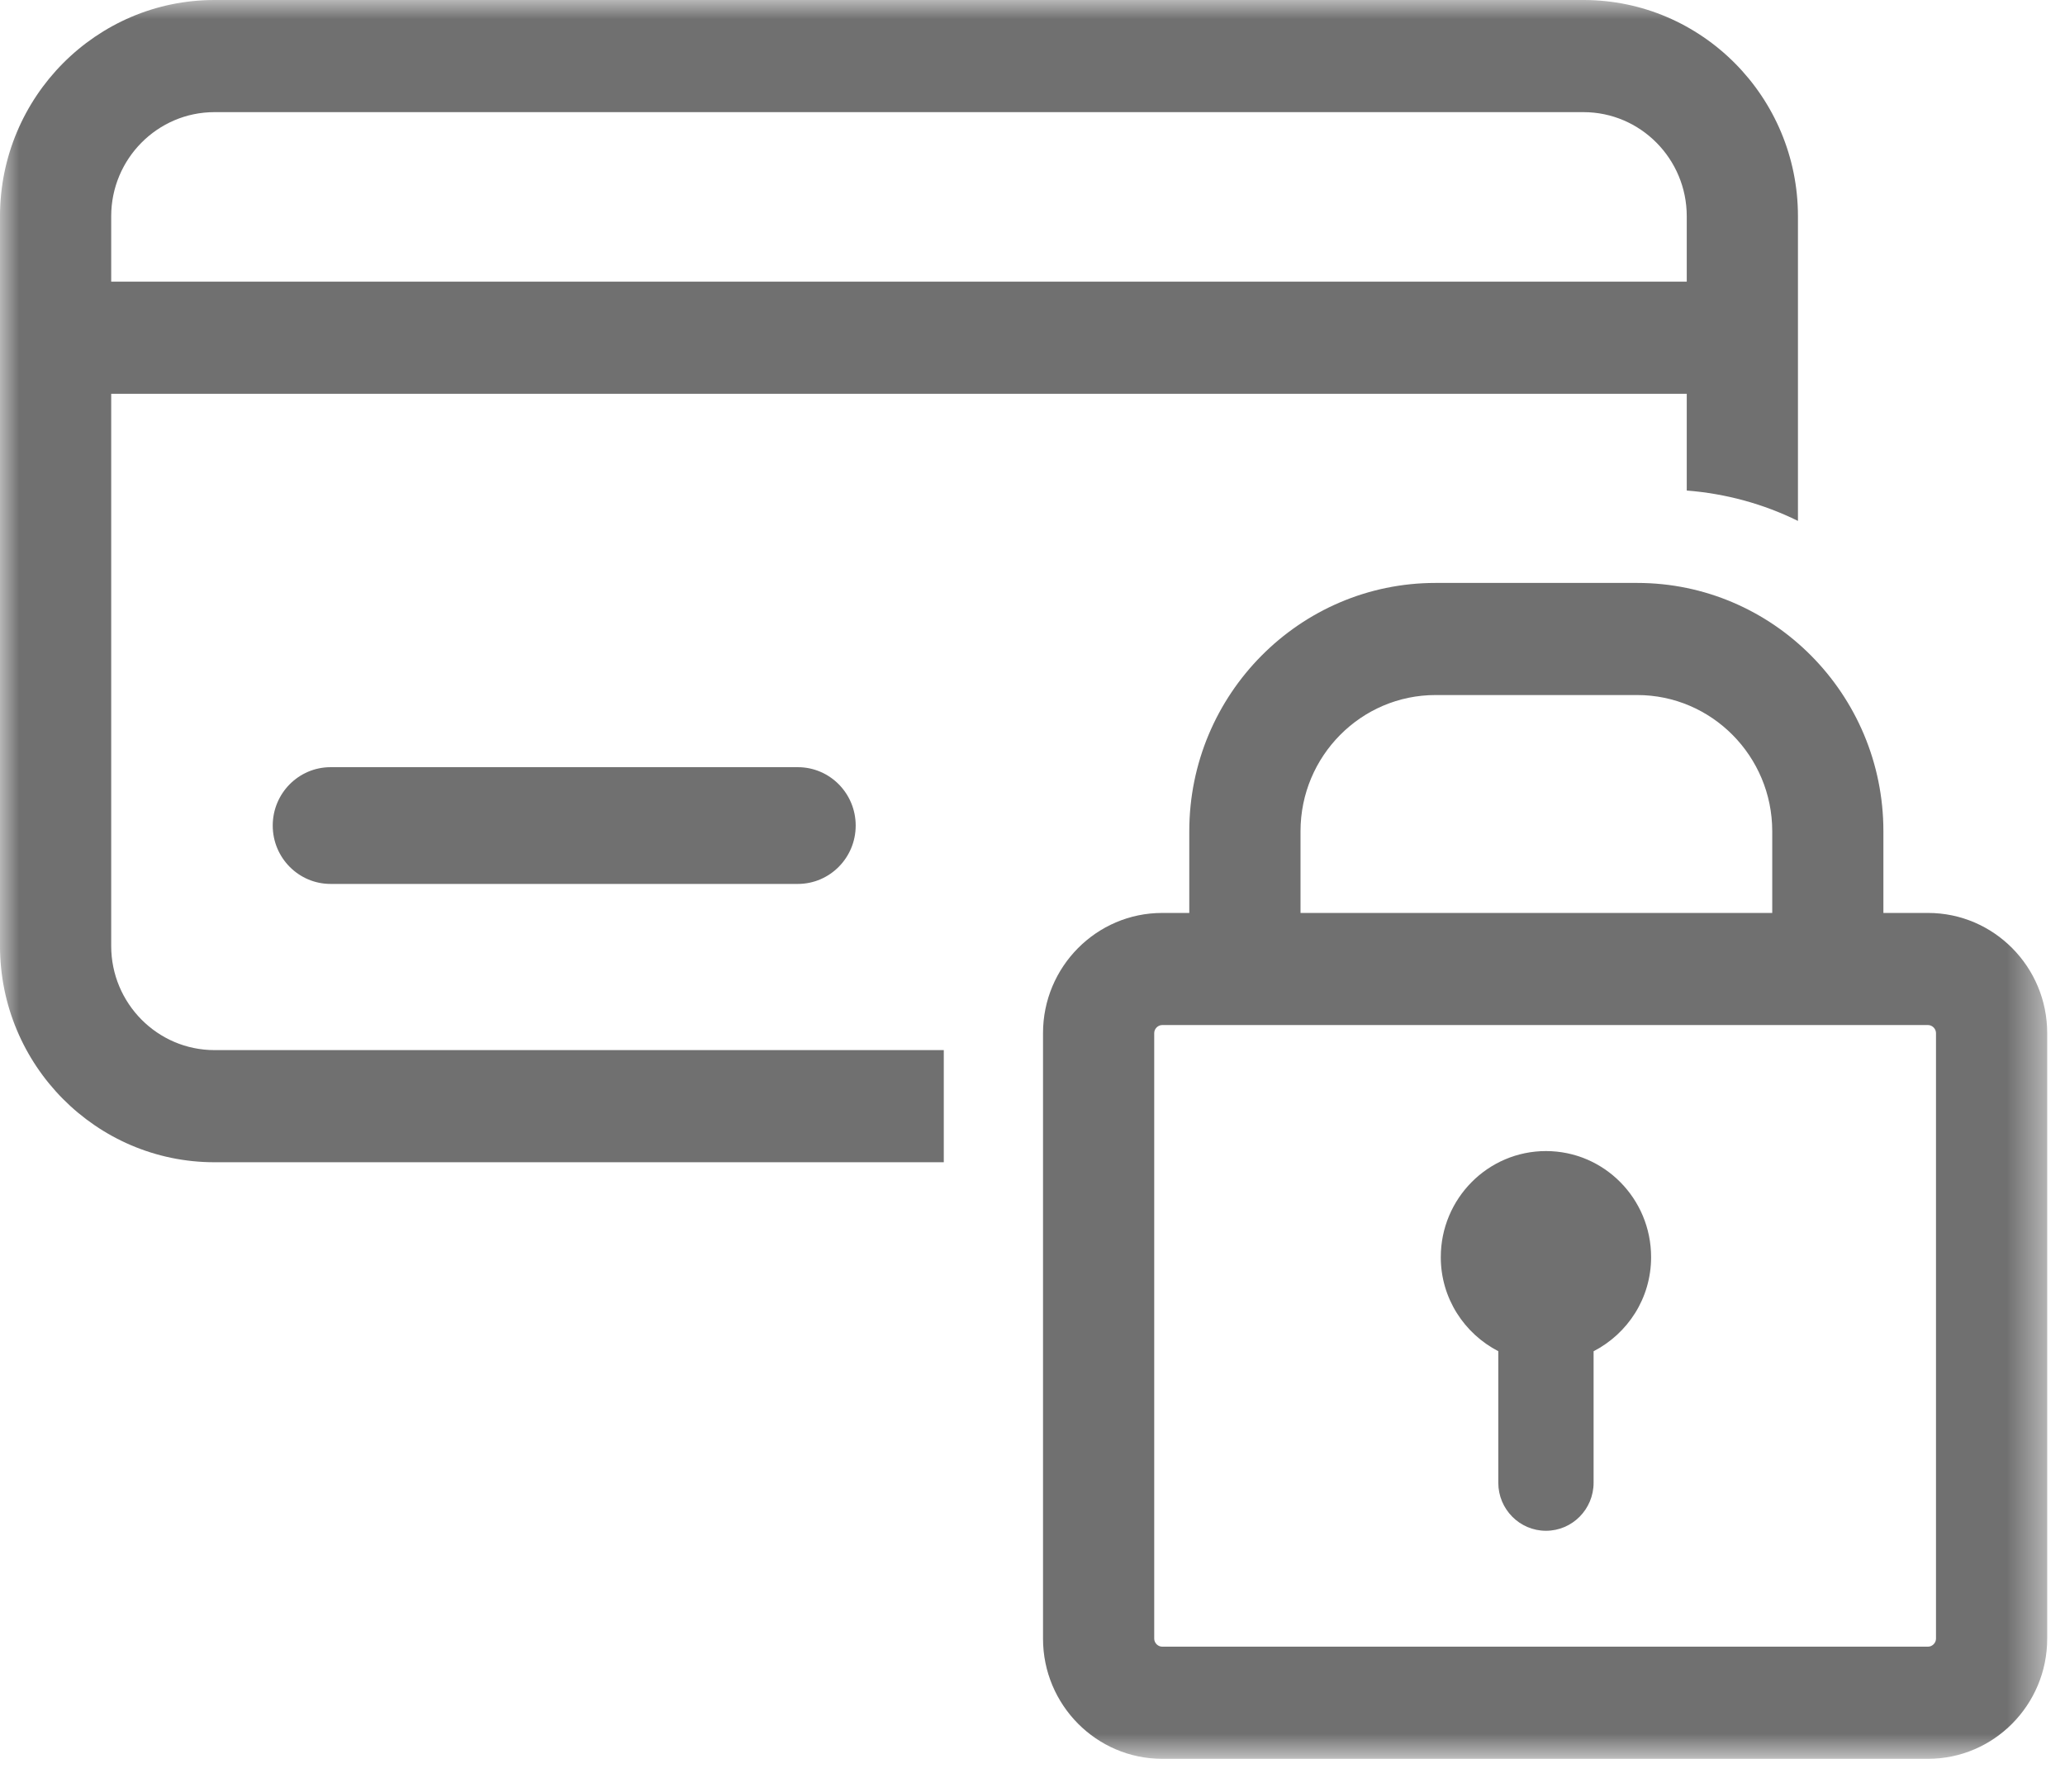 <?xml version="1.0" encoding="UTF-8"?>
<svg width="53px" height="46px" viewBox="0 0 53 46" version="1.1" xmlns="http://www.w3.org/2000/svg" xmlns:xlink="http://www.w3.org/1999/xlink">
    <title>atome/icone/carte sécurisée</title>
    <defs>
        <filter color-interpolation-filters="auto" id="filter-1">
            <feColorMatrix in="SourceGraphic" type="matrix" values="0 0 0 0 0.557 0 0 0 0 0.137 0 0 0 0 0.141 0 0 0 1 0"></feColorMatrix>
        </filter>
        <rect id="path-2" x="0" y="0" width="52.543" height="45.152"></rect>
        <rect id="path-4" x="0" y="0" width="52.543" height="45.152"></rect>
        <rect id="path-6" x="0" y="0" width="52.543" height="45.152"></rect>
        <rect id="path-8" x="0" y="0" width="52.543" height="45.152"></rect>
    </defs>
    <g id="Symbols" stroke="none" stroke-width="1" fill="none" fill-rule="evenodd">
        <g id="organisme/réassurance" transform="translate(-985, -71)">
            <g id="Group-5" transform="translate(44, 66)">
                <g id="Group-4" transform="translate(912, 5)">
                    <g id="r_paiement" transform="translate(29, 0)" filter="url(#filter-1)">
                        <g transform="translate(0, -0)">
                            <g id="Clipped">
                                <mask id="mask-3" fill="white">
                                    <use xlink:href="#path-2"></use>
                                </mask>
                                <g id="SVGID_1_"></g>
                                <path d="M8.485,19.695 C7.665,19.695 7,20.366 7,21.194 C7,22.021 7.665,22.692 8.485,22.692 L20.477,22.692 C21.297,22.692 21.962,22.021 21.962,21.194 C21.962,20.366 21.297,19.695 20.477,19.695 L8.485,19.695 Z" id="Path" fill="#707070" fill-rule="nonzero" mask="url(#mask-3)"></path>
                            </g>
                            <g id="Clipped">
                                <mask id="mask-5" fill="white">
                                    <use xlink:href="#path-4"></use>
                                </mask>
                                <g id="SVGID_1_"></g>
                                <path d="M2.854,24.285 L2.854,10.109 L43.292,10.109 L43.292,12.593 C44.297,12.672 45.261,12.936 46.146,13.373 L46.146,5.552 C46.146,2.49 43.677,0 40.642,0 L5.504,0 C2.469,0 0,2.49 0,5.552 L0,24.285 C0,27.347 2.469,29.837 5.504,29.837 L24.223,29.837 L24.223,26.958 L5.504,26.958 C4.043,26.958 2.854,25.759 2.854,24.285 M5.504,2.879 L40.642,2.879 C42.103,2.879 43.292,4.078 43.292,5.552 L43.292,7.23 L2.854,7.23 L2.854,5.552 C2.854,4.078 4.043,2.879 5.504,2.879" id="Shape" fill="#707070" fill-rule="nonzero" mask="url(#mask-5)"></path>
                            </g>
                            <g id="Clipped">
                                <mask id="mask-7" fill="white">
                                    <use xlink:href="#path-6"></use>
                                </mask>
                                <g id="SVGID_1_"></g>
                                <path d="M39.678,29.55 C38.189,29.55 36.979,30.77 36.979,32.274 C36.979,33.329 37.582,34.236 38.455,34.688 L38.455,34.689 L38.455,38.064 C38.455,38.745 39.003,39.298 39.678,39.298 C40.354,39.298 40.901,38.745 40.901,38.064 L40.901,34.689 C41.775,34.237 42.377,33.331 42.377,32.274 C42.377,30.77 41.17,29.55 39.678,29.55" id="Path" fill="#707070" fill-rule="nonzero" mask="url(#mask-7)"></path>
                            </g>
                            <g id="Clipped">
                                <mask id="mask-9" fill="white">
                                    <use xlink:href="#path-8"></use>
                                </mask>
                                <g id="SVGID_1_"></g>
                                <path d="M49.485,23.437 L48.339,23.437 L48.339,21.339 C48.339,17.823 45.504,14.965 42.02,14.965 L36.843,14.965 C33.359,14.965 30.524,17.823 30.524,21.339 L30.524,23.437 L29.828,23.437 C28.142,23.437 26.77,24.821 26.77,26.521 L26.77,42.068 C26.77,43.768 28.142,45.152 29.828,45.152 L49.485,45.152 C51.171,45.152 52.543,43.768 52.543,42.068 L52.543,26.521 C52.543,24.821 51.172,23.437 49.485,23.437 M33.379,21.339 C33.379,19.412 34.933,17.843 36.844,17.843 L42.021,17.843 C43.931,17.843 45.486,19.412 45.486,21.339 L45.486,23.437 L33.379,23.437 L33.379,21.339 Z M49.689,42.068 C49.689,42.177 49.594,42.273 49.485,42.273 L29.828,42.273 C29.719,42.273 29.624,42.177 29.624,42.068 L29.624,26.521 C29.624,26.411 29.719,26.315 29.828,26.315 L49.485,26.315 C49.594,26.315 49.689,26.411 49.689,26.521 L49.689,42.068 L49.689,42.068 Z" id="Shape" fill="#707070" fill-rule="nonzero" mask="url(#mask-9)"></path>
                            </g>
                        </g>
                    </g>
                </g>
            </g>
        </g>
    </g>
</svg>